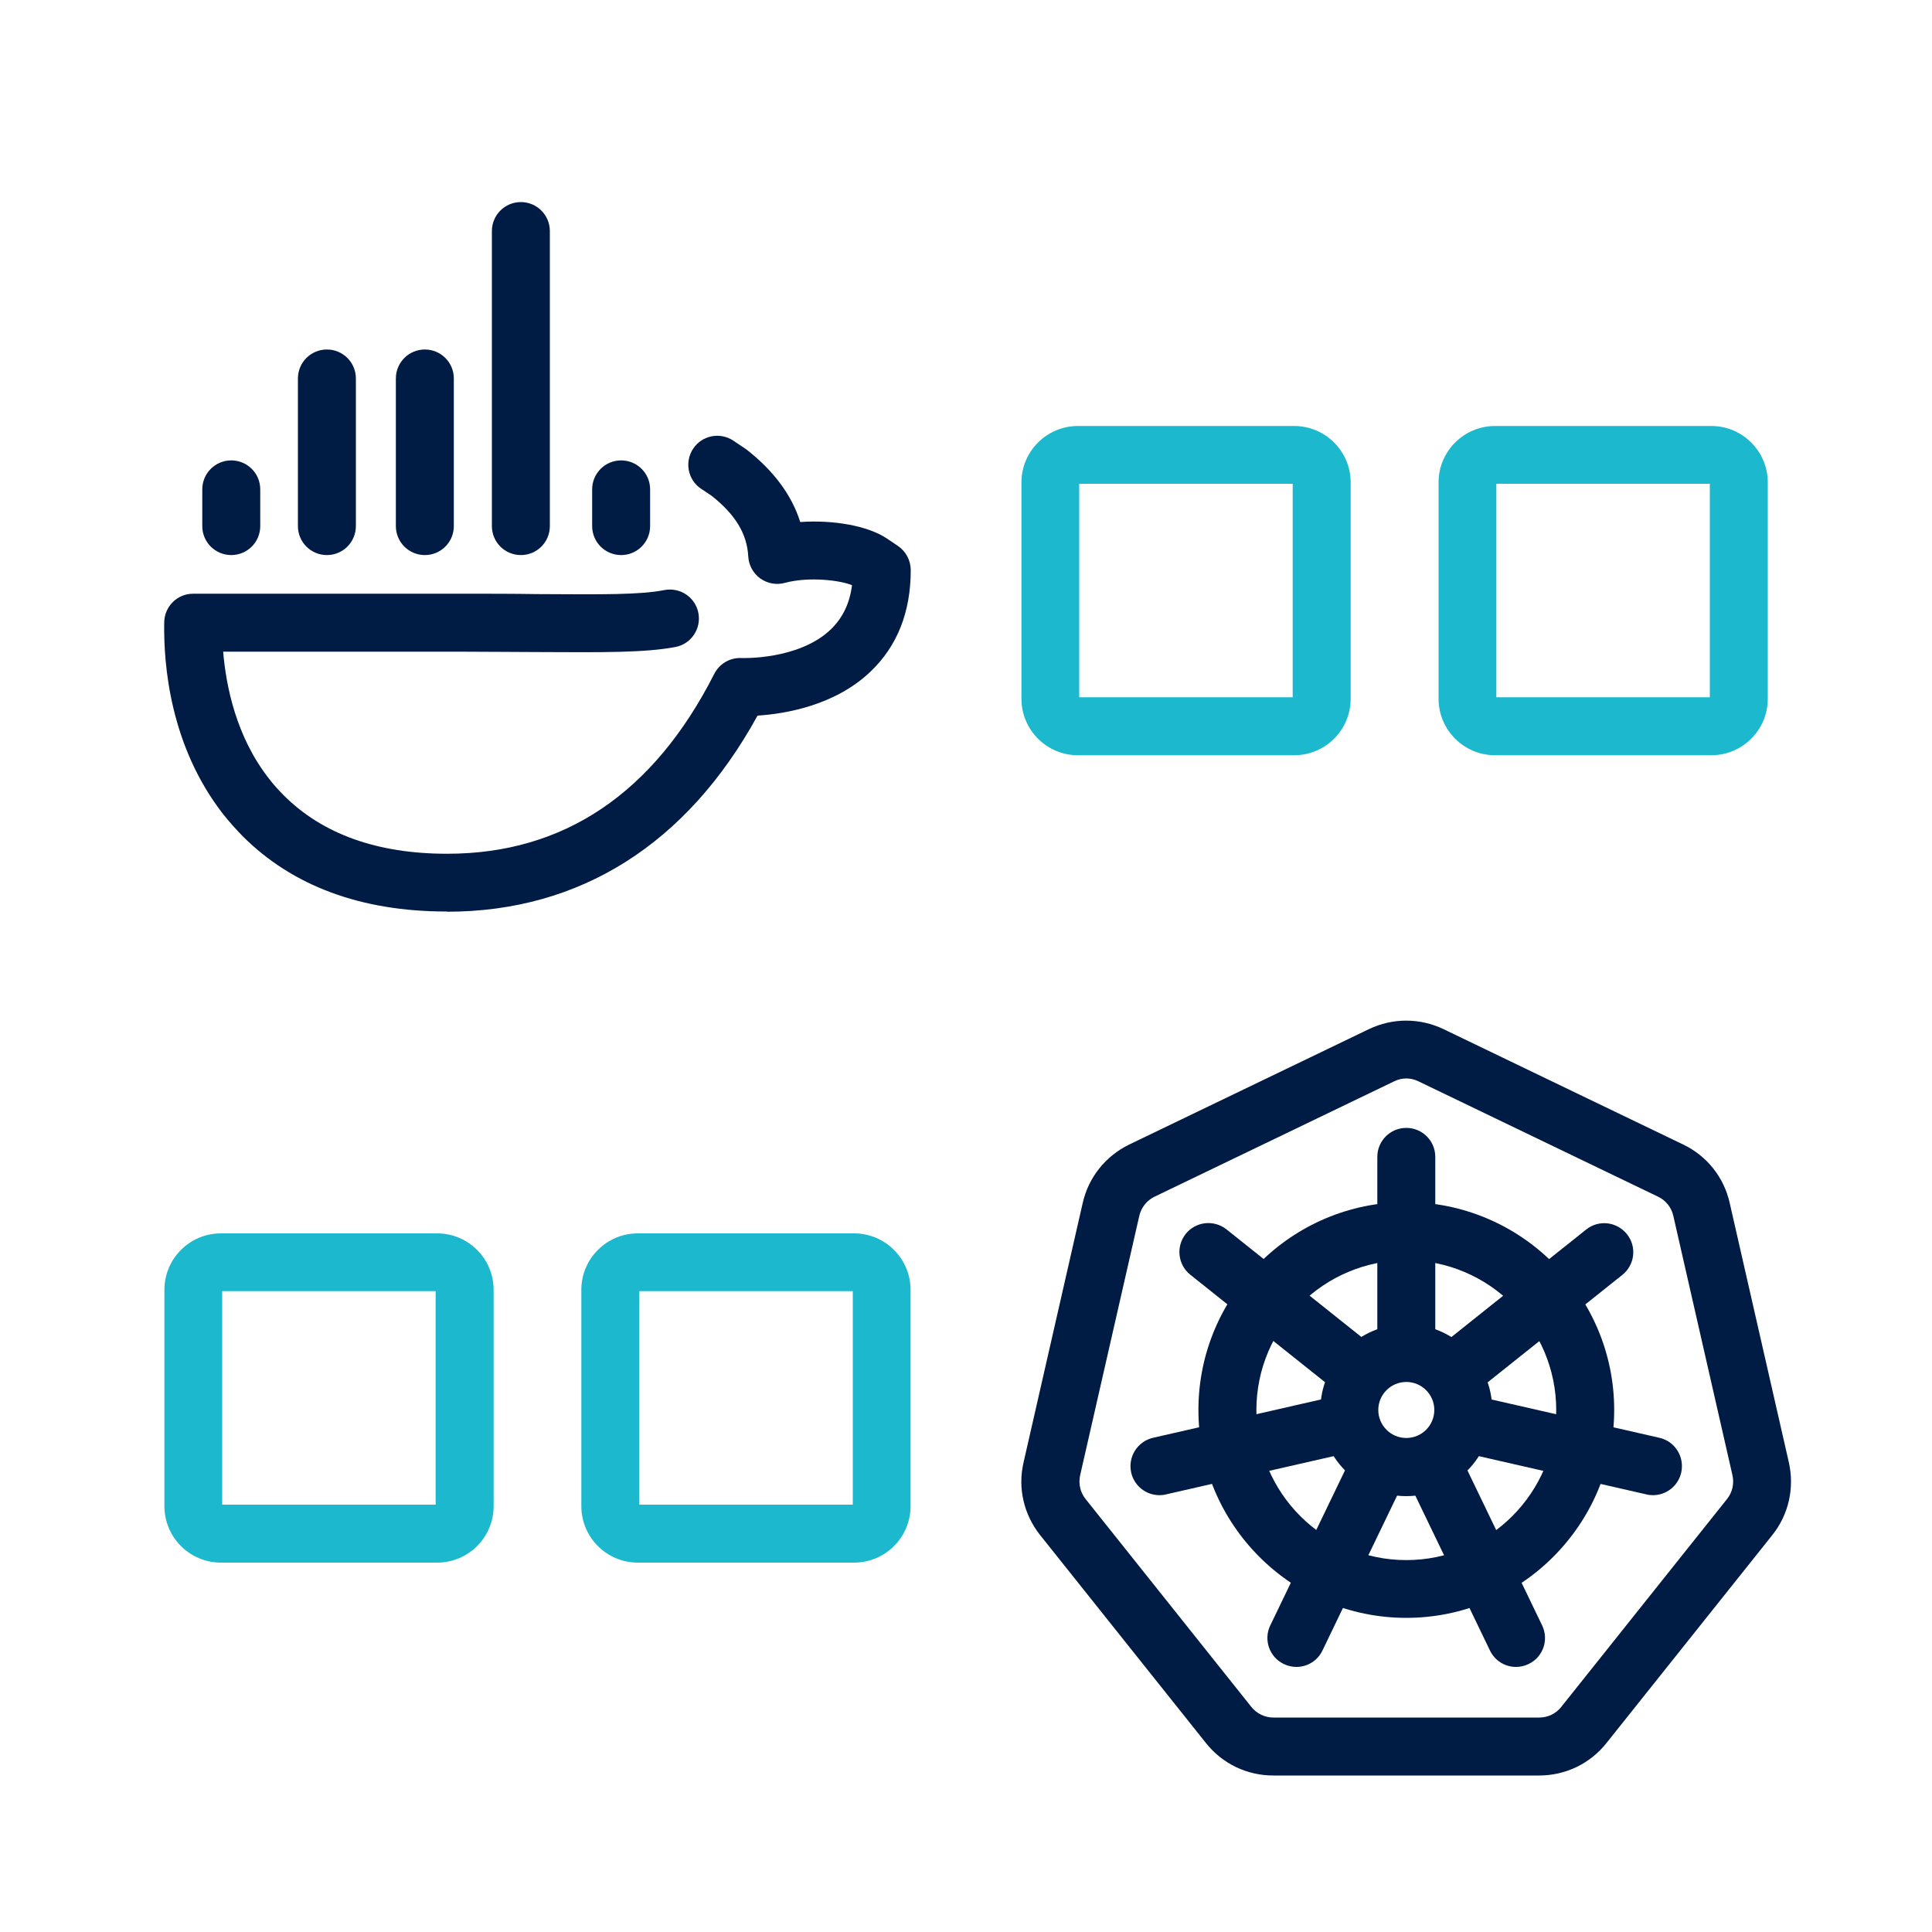 <?xml version="1.0" encoding="UTF-8"?>
<svg id="_圖層_1" data-name="圖層 1" xmlns="http://www.w3.org/2000/svg" viewBox="0 0 100 100">
  <defs>
    <style>
      .cls-1 {
        fill: #1bb8ce;
      }

      .cls-2 {
        fill: #001b44;
      }
    </style>
  </defs>
  <g>
    <path class="cls-2" d="M23.14,47.18h-.02c-4.43,0-7.98-1.32-10.56-3.9-.36-.37-.7-.75-1.01-1.14-2.75-3.53-3.09-7.74-3.05-9.94.02-.82.68-1.47,1.5-1.47h13.69c1.57,0,2.92,0,4.1.02,3.44.02,5.33.04,6.61-.21.81-.15,1.6.38,1.75,1.2.15.81-.38,1.6-1.2,1.75-1.56.29-3.56.28-7.18.26-1.17,0-2.52-.02-4.08-.02h-12.14c.15,1.78.67,4.4,2.37,6.57.23.3.49.59.77.87,2,2,4.84,3.02,8.44,3.02h.02c6.04,0,10.68-3.13,13.82-9.31.27-.53.82-.85,1.41-.82.02,0,2.96.11,4.62-1.48.61-.59.98-1.34,1.1-2.29-.59-.25-2.22-.46-3.48-.12-.44.12-.9.03-1.27-.23-.37-.27-.59-.68-.62-1.13-.06-1.18-.67-2.18-1.9-3.15l-.54-.36c-.69-.46-.87-1.39-.41-2.08.46-.69,1.39-.87,2.08-.41l.58.39s.06.04.09.06c1.41,1.1,2.35,2.36,2.79,3.76,1.7-.12,3.49.19,4.48.85l.58.39c.41.28.66.75.66,1.25,0,2.17-.7,3.94-2.09,5.26-1.85,1.76-4.43,2.18-5.84,2.27-3.65,6.65-9.19,10.15-16.07,10.15Z"/>
    <path class="cls-2" d="M11.97,28.73c-.83,0-1.5-.67-1.5-1.5v-1.9c0-.83.67-1.5,1.5-1.5s1.5.67,1.5,1.5v1.9c0,.83-.67,1.5-1.5,1.5Z"/>
    <path class="cls-2" d="M32.15,28.73c-.83,0-1.5-.67-1.5-1.5v-1.9c0-.83.67-1.5,1.5-1.5s1.5.67,1.5,1.5v1.9c0,.83-.67,1.5-1.5,1.5Z"/>
    <path class="cls-2" d="M16.92,28.73c-.83,0-1.5-.67-1.5-1.5v-7.64c0-.83.67-1.5,1.5-1.5s1.5.67,1.5,1.5v7.64c0,.83-.67,1.5-1.5,1.5Z"/>
    <path class="cls-2" d="M21.99,28.73c-.83,0-1.5-.67-1.5-1.5v-7.64c0-.83.67-1.5,1.5-1.5s1.5.67,1.5,1.5v7.64c0,.83-.67,1.5-1.5,1.5Z"/>
    <path class="cls-2" d="M26.96,28.73c-.83,0-1.5-.67-1.5-1.5v-15.27c0-.83.67-1.5,1.5-1.5s1.5.67,1.5,1.5v15.27c0,.83-.67,1.5-1.5,1.5Z"/>
  </g>
  <g>
    <g>
      <path class="cls-2" d="M72.79,83.74c-5.93,0-10.76-4.83-10.76-10.76s4.83-10.76,10.76-10.76,10.76,4.83,10.76,10.76-4.83,10.76-10.76,10.76ZM72.79,65.23c-4.28,0-7.76,3.48-7.76,7.76s3.48,7.76,7.76,7.76,7.76-3.48,7.76-7.76-3.48-7.76-7.76-7.76Z"/>
      <path class="cls-2" d="M72.79,77.44c-2.46,0-4.45-2-4.45-4.45s2-4.45,4.45-4.45,4.45,2,4.45,4.45-2,4.45-4.45,4.45ZM72.79,71.53c-.8,0-1.45.65-1.45,1.45s.65,1.45,1.45,1.45,1.45-.65,1.45-1.45-.65-1.45-1.45-1.45Z"/>
      <g>
        <g id="_放射狀重複_" data-name="&amp;lt;放射狀重複&amp;gt;">
          <path class="cls-2" d="M72.79,71.49c-.83,0-1.5-.67-1.5-1.5v-10.11c0-.83.67-1.5,1.5-1.5s1.5.67,1.5,1.5v10.11c0,.83-.67,1.5-1.5,1.5Z"/>
        </g>
        <g id="_放射狀重複_-2" data-name="&amp;lt;放射狀重複&amp;gt;">
          <path class="cls-2" d="M75.12,72.62c-.44,0-.88-.19-1.17-.56-.52-.65-.41-1.59.24-2.11l7.91-6.31c.65-.52,1.59-.41,2.11.24.52.65.41,1.59-.24,2.11l-7.91,6.31c-.28.22-.61.33-.93.33Z"/>
        </g>
        <g id="_放射狀重複_-3" data-name="&amp;lt;放射狀重複&amp;gt;">
          <path class="cls-2" d="M85.56,77.39c-.11,0-.22-.01-.34-.04l-9.86-2.25c-.81-.18-1.31-.99-1.13-1.8s.99-1.31,1.8-1.13l9.86,2.25c.81.18,1.31.99,1.13,1.8-.16.7-.78,1.17-1.46,1.17Z"/>
        </g>
        <g id="_放射狀重複_-4" data-name="&amp;lt;放射狀重複&amp;gt;">
          <path class="cls-2" d="M78.47,86.28c-.56,0-1.09-.31-1.35-.85l-4.39-9.11c-.36-.75-.05-1.64.7-2,.75-.36,1.64-.05,2,.7l4.39,9.11c.36.75.05,1.64-.7,2-.21.1-.43.15-.65.15Z"/>
        </g>
        <g id="_放射狀重複_-5" data-name="&amp;lt;放射狀重複&amp;gt;">
          <path class="cls-2" d="M67.1,86.28c-.22,0-.44-.05-.65-.15-.75-.36-1.06-1.26-.7-2l4.39-9.11c.36-.75,1.26-1.06,2-.7.75.36,1.06,1.26.7,2l-4.39,9.11c-.26.54-.79.85-1.35.85Z"/>
        </g>
        <g id="_放射狀重複_-6" data-name="&amp;lt;放射狀重複&amp;gt;">
          <path class="cls-2" d="M60.01,77.39c-.68,0-1.3-.47-1.46-1.17-.18-.81.32-1.61,1.13-1.8l9.86-2.25c.81-.18,1.61.32,1.8,1.13s-.32,1.61-1.13,1.8l-9.86,2.25c-.11.03-.22.04-.34.04Z"/>
        </g>
        <g id="_放射狀重複_-7" data-name="&amp;lt;放射狀重複&amp;gt;">
          <path class="cls-2" d="M70.45,72.62c-.33,0-.66-.11-.93-.33l-7.91-6.31c-.65-.52-.75-1.46-.24-2.11.52-.65,1.46-.75,2.11-.24l7.91,6.31c.65.52.75,1.46.24,2.11-.3.37-.73.56-1.17.56Z"/>
        </g>
      </g>
    </g>
    <path class="cls-2" d="M79.67,91.9h-13.76c-1.37,0-2.64-.61-3.49-1.68l-8.58-10.76c-.85-1.07-1.17-2.44-.86-3.77l3.06-13.42c.3-1.33,1.18-2.43,2.41-3.03l12.4-5.97c1.23-.59,2.64-.59,3.87,0l12.4,5.97c1.23.59,2.11,1.69,2.41,3.03l3.06,13.42c.3,1.33-.01,2.71-.86,3.77l-8.58,10.76c-.85,1.07-2.12,1.68-3.49,1.68ZM72.79,55.82c-.22,0-.43.05-.63.15h0l-12.4,5.97c-.4.19-.69.56-.79.99l-3.06,13.42c-.1.44,0,.89.28,1.24l8.58,10.76c.28.35.7.55,1.14.55h13.76c.45,0,.86-.2,1.14-.55l8.58-10.76c.28-.35.38-.8.28-1.24l-3.06-13.42c-.1-.44-.39-.8-.79-.99l-12.4-5.97c-.2-.1-.42-.15-.63-.15ZM71.5,54.61h.01-.01Z"/>
  </g>
  <g>
    <path class="cls-1" d="M66.99,39.09h-11.2c-1.61,0-2.92-1.31-2.92-2.92v-11.2c0-1.61,1.31-2.92,2.92-2.92h11.2c1.61,0,2.92,1.31,2.92,2.92v11.2c0,1.61-1.31,2.92-2.92,2.92ZM55.86,36.09h11.05v-11.05h-11.05v11.05Z"/>
    <path class="cls-1" d="M88.58,39.09h-11.2c-1.61,0-2.92-1.31-2.92-2.92v-11.2c0-1.61,1.31-2.92,2.92-2.92h11.2c1.61,0,2.92,1.31,2.92,2.92v11.2c0,1.61-1.31,2.92-2.92,2.92ZM77.45,36.09h11.05v-11.05h-11.05v11.05Z"/>
  </g>
  <g>
    <path class="cls-1" d="M22.63,80.88h-11.2c-1.61,0-2.92-1.31-2.92-2.92v-11.2c0-1.61,1.31-2.92,2.92-2.92h11.2c1.61,0,2.92,1.31,2.92,2.92v11.2c0,1.61-1.31,2.92-2.92,2.92ZM11.5,77.88h11.05v-11.05h-11.05v11.05Z"/>
    <path class="cls-1" d="M44.21,80.88h-11.2c-1.61,0-2.92-1.31-2.92-2.92v-11.2c0-1.61,1.31-2.92,2.92-2.92h11.2c1.61,0,2.92,1.31,2.92,2.92v11.2c0,1.61-1.31,2.92-2.92,2.92ZM33.09,77.88h11.05v-11.05h-11.05v11.05Z"/>
  </g>
</svg>